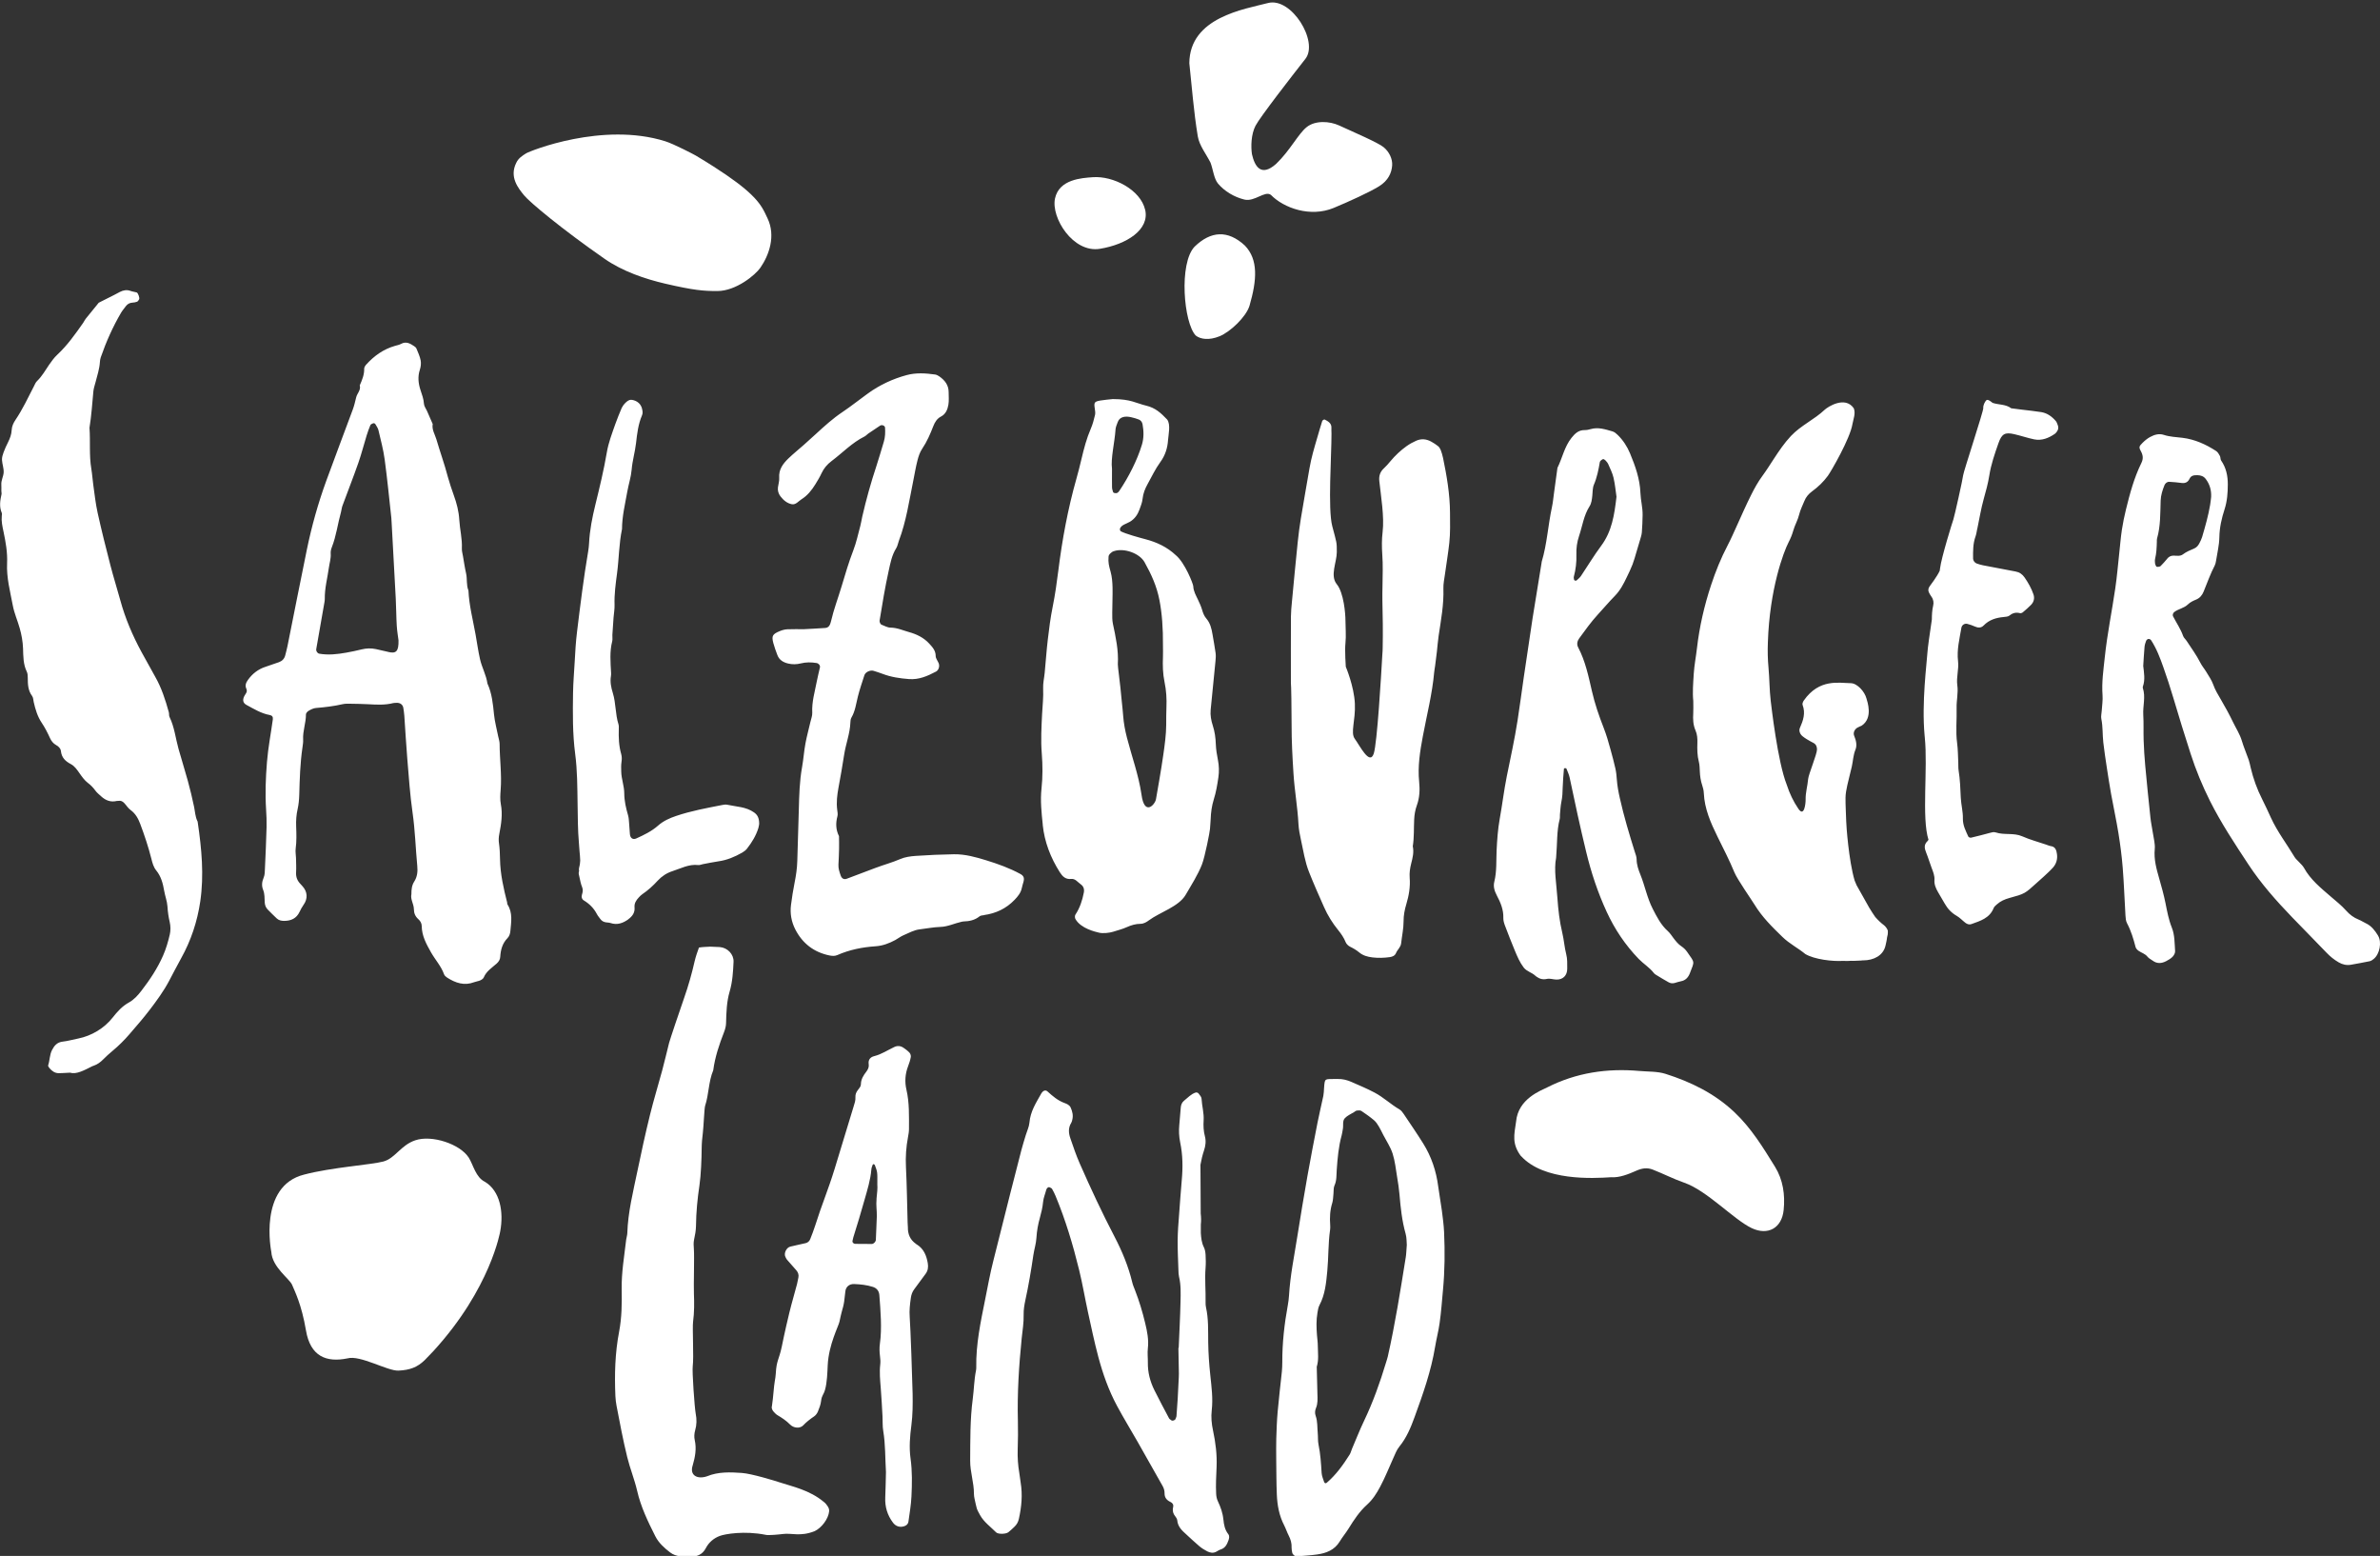 <?xml version="1.0" encoding="UTF-8"?>
<svg xmlns="http://www.w3.org/2000/svg" id="Layer_1" viewBox="0 0 644.42 421.18">
  <rect x="0" y="0" width="644.42" height="421.18" fill="#333333" stroke="none"/>
  <defs>
    <style>.cls-1{fill:#fff;}</style>
  </defs>
  <path class="cls-1" d="M331.24,411.3c-.15-1.73-.74-3.36-1.48-4.92-.31-.66-.43-1.3-.47-2.04-.13-2.43.02-4.84.12-7.27.14-3.28-.27-6.6-.96-9.82-.4-1.86-.57-3.67-.35-5.53.36-3.16-.06-6.32-.39-9.43-.32-3-.53-5.99-.57-8.99-.04-3.15.1-6.31-.6-9.43-.09-.41-.12-.85-.11-1.28.07-3.15-.26-6.3,0-9.46.09-1.14.06-2.3,0-3.44-.04-.7-.15-1.45-.46-2.07-.62-1.23-.74-2.53-.83-3.84v-2.33c.12-.99.09-1.97-.03-2.95l-.07-13.2c.23-1.31.54-2.62.97-3.9.43-1.26.57-2.57.24-3.81-.38-1.42-.44-2.86-.35-4.26.14-2.02-.46-3.94-.56-5.92-.03-.5-.49-1.01-.84-1.45-.14-.17-.53-.3-.74-.23-1.27.4-2.13,1.41-3.14,2.2-.6.48-.85,1.13-.91,1.87-.13,1.57-.25,3.15-.4,4.72-.15,1.58-.08,3.14.24,4.7.71,3.39.75,6.79.43,10.24-.29,3.13-.48,6.27-.73,9.41-.18,2.28-.36,4.57-.38,6.86-.02,2.72.12,5.44.21,8.16.02.57.03,1.15.16,1.7.55,2.26.45,4.57.4,6.85-.09,4.15-.32,8.29-.49,12.44-.03,0-.06,0-.08,0,.05,2.29.1,4.58.13,6.87,0,.71-.04,1.43-.08,2.14-.08,1.57-.15,3.15-.24,4.72-.09,1.57-.2,3.14-.33,4.71-.02.27-.19.53-.28.8-.11.33-.84.57-1.09.35-.21-.19-.52-.32-.64-.55-1.34-2.53-2.7-5.06-3.97-7.62-1.16-2.34-1.81-4.82-1.77-7.46.02-1.29-.15-2.6,0-3.87.27-2.34-.18-4.57-.72-6.8-.73-3.07-1.64-6.08-2.79-9.02-.26-.66-.55-1.33-.71-2.02-1.05-4.35-2.75-8.44-4.81-12.39-3.38-6.48-6.47-13.11-9.41-19.8-.98-2.22-1.76-4.54-2.55-6.84-.48-1.39-.6-2.8.24-4.15.15-.24.21-.53.28-.81.31-1.17.05-2.28-.43-3.34-.32-.71-1.03-1-1.69-1.24-1.8-.66-3.2-1.87-4.58-3.12-.41-.38-1.08-.44-1.69.56-1.46,2.61-2.93,4.8-3.21,7.92-.1,1.12-.64,2.19-.97,3.29-.41,1.37-.85,2.73-1.21,4.12-1.05,4.02-2.07,8.04-3.09,12.06-1.51,5.98-2.99,11.96-4.51,17.93-.89,3.47-1.51,7-2.22,10.51-1.22,6.05-2.5,12.08-2.39,18.29,0,.28-.01.58-.07.85-.52,2.54-.54,5.13-.88,7.69-.74,5.57-.66,11.16-.7,16.75-.02,3.03,1.04,5.92,1.02,8.95,0,.85.27,1.7.43,2.54.05.28.15.55.2.84.15.86.59,1.59,1.01,2.35,1.07,1.94,2.86,3.18,4.37,4.7.54.54,2.62.49,3.3-.03.57-.43,1.07-.95,1.6-1.43.66-.6,1.07-1.33,1.26-2.2.72-3.25,1.03-6.51.48-9.82-.14-.85-.21-1.71-.36-2.56-.37-2.13-.51-4.26-.44-6.43.08-2.58.12-5.16.05-7.74-.19-7.46.28-14.89,1.03-22.31.22-2.13.59-4.25.53-6.42-.03-1.28.18-2.58.45-3.84.89-4.07,1.58-8.16,2.18-12.28.23-1.56.74-3.09.83-4.65.11-1.88.44-3.69.95-5.49.38-1.37.72-2.78.85-4.2.11-1.18.58-2.21.86-3.32.13-.51.61-.84.9-.69.24.13.56.23.68.44.36.62.67,1.27.95,1.92,2.7,6.5,4.71,13.22,6.38,20.04.92,3.75,1.56,7.58,2.38,11.36.89,4.06,1.74,8.13,2.81,12.15,1.22,4.57,2.8,9.04,5.05,13.23,1.76,3.28,3.71,6.46,5.56,9.7,2.27,3.99,4.51,7.99,6.78,11.98.37.64.56,1.3.55,2.04-.01,1.14.59,1.85,1.6,2.32.56.26.88.74.72,1.39-.18.73-.11,1.41.27,2.06.29.49.8.97.84,1.48.14,1.77,1.29,2.81,2.47,3.87,1.17,1.06,2.3,2.16,3.51,3.17.65.55,1.39,1.01,2.15,1.4.78.39,1.63.55,2.47.08.38-.21.74-.46,1.14-.58,1.26-.38,1.75-1.4,2.14-2.5.19-.54.32-1.17-.06-1.66-.93-1.18-1.19-2.55-1.32-3.99ZM223.03,406.53c-3.83-3.21-8.66-4.19-11.63-5.18-1.59-.53-7.86-2.45-10.53-2.64-3.1-.22-6.38-.36-9.43.9-2.57.88-4.82-.19-3.86-3.02.64-2.22,1.05-4.43.54-6.73-.2-.88-.15-1.8.1-2.67.44-1.51.46-3,.15-4.56-.3-1.54-1-11.41-.8-12.84.32-2.29-.13-10.31.09-11.98.34-2.58.33-5.13.23-7.71-.09-2.14.14-10.15-.01-11.99-.07-.89-.13-1.72.06-2.6.26-1.19.49-2.4.51-3.62.04-3.82.4-7.43.94-11.05.41-2.73.58-7.22.6-9.98.01-1.42.14-2.82.32-4.24.21-1.71.39-6.62.61-7.28,1.03-3.14.91-6.54,2.2-9.62.47-3.57,1.61-6.96,2.91-10.29.3-.77.54-1.61.56-2.43.08-2.91.15-5.83.98-8.62.76-2.58.93-5.33,1.05-8.03.09-2.05-1.65-3.83-3.73-3.99-.86-.06-2.58-.11-2.58-.11-1.02.06-2.05.07-3.06.24-.43,1.21-.87,2.43-1.16,3.68-.76,3.35-1.69,6.66-2.83,9.9-1.14,3.24-3.88,11.39-4.09,12.22-.63,2.5-1.21,5.01-1.88,7.5-1.08,4.01-2.31,7.98-3.3,12.01-1.23,5.01-2.34,10.05-3.38,15.1-1.16,5.61-2.58,11.18-2.76,16.95-.02.57-.23,1.12-.3,1.69-.51,4.47-1.3,8.9-1.22,13.44.07,3.84.03,7.69-.69,11.46-1.12,5.83-1.27,11.66-1.01,17.52.04.87.15,1.73.31,2.58.89,4.64,1.76,9.29,2.89,13.88.75,3.07,1.96,6,2.67,9.06,1,4.39,2.92,8.37,4.92,12.33.92,1.84,2.43,3.19,4.02,4.41.8.61,1.76.96,2.79,1.04.86.06,1.72.11,2.58.12,1.85.02,3.36-.49,4.32-2.34.79-1.53,2.15-2.68,3.76-3.28,1.42-.53,6.67-1.45,12.43-.3.64.21,3.92-.12,4.63-.22,2.42-.33,4.69.78,8.63-.77,1.88-.89,3.74-3.33,3.93-5.42.03-.4-.12-.86-.33-1.21-.3-.48-.67-.95-1.12-1.29ZM248.29,336.93c-.12-.08-.22-.19-.33-.27-1.55-1.09-2.17-2.61-2.14-4.46,0-.43-.06-.86-.07-1.29-.14-5.01-.2-10.03-.45-15.03-.14-2.75.05-5.43.56-8.11.13-.7.26-1.41.26-2.12,0-3.58.13-7.15-.69-10.69-.49-2.11-.35-4.27.45-6.35.31-.8.58-1.63.73-2.47.07-.37-.09-.9-.34-1.18-.47-.52-1.07-.95-1.65-1.35-.76-.52-1.61-.6-2.45-.21-1.81.84-3.47,1.99-5.45,2.48-1.06.26-1.7.98-1.5,2.22.12.74-.21,1.42-.65,1.99-.8,1.03-1.46,2.07-1.47,3.47,0,.5-.45,1.04-.8,1.48-.47.59-.73,1.22-.68,1.97.06.88-.23,1.68-.49,2.51-1.73,5.61-3.41,11.24-5.13,16.85-1.76,5.75-3.48,9.66-5.28,15.4-.39,1.23-.86,2.43-1.33,3.63-.22.55-.63.96-1.22,1.1-1.39.33-2.8.6-4.19.95-1.08.27-1.8,1.85-1.31,2.79.13.25.24.53.42.74.84.98,1.72,1.92,2.55,2.9.48.57.7,1.23.53,1.99-.13.56-.21,1.13-.35,1.68-1.81,6.78-1.37,4.65-2.96,11.49-.49,2.09-.74,3.44-1.19,5.54-.74,3.51-1.42,3.63-1.61,7.22-.04.71-.15,1.42-.28,2.13-.26,1.4-.38,4.2-.77,6.73-.18.54.14,1.13.54,1.56.29.31.6.64.96.85,1.23.73,2.4,1.5,3.42,2.54.96.99,2.7,1.15,3.58.2.78-.85,1.96-1.76,2.92-2.4.45-.3.83-.82,1.04-1.33.37-.92.74-1.83.86-2.86.18-1.55.64-1.54,1.07-3.04.55-1.94.63-4.62.72-6.62.27-5.61,2.92-10.53,3.18-11.79,1.06-5.04,1.07-3.07,1.6-8.2.12-1.17.99-2.04,2.37-1.99,1.71.06,3.43.25,5.08.77,1.01.32,1.66,1.07,1.75,2.2.32,4.15.74,9.03.15,13.18-.16,1.15-.12,2.28.03,3.42.09.7.15,1.44.07,2.14-.26,2.16-.04,4.29.13,6.43.2,2.57.34,5.15.48,7.73.07,1.29-.03,2.6.19,3.86.62,3.7.51,7.43.74,11.16-.06,2.29-.09,4.58-.19,6.87-.11,2.54.57,4.81,2.1,6.84.74.98,1.84,1.35,3.05.95.56-.19,1.03-.57,1.12-1.19.31-2.26.71-4.53.82-6.81.17-3.44.24-6.89-.24-10.31-.42-3.02-.17-6.02.22-8.98.37-2.86.39-5.69.34-8.55-.08-3.86-.58-18.12-.79-20.83-.14-1.74.07-3.43.31-5.13.12-.87.4-1.66.93-2.36,1.03-1.37,2.04-2.77,3.06-4.15.64-.86.77-1.81.6-2.85-.34-2.05-1.06-3.87-2.9-5.06ZM237.34,324.6c-.17,1.55.11,3.13.07,4.69-.04,1.71-.21,4.61-.26,6.32-.02.52-.59,1.11-1.09,1.12-1.42,0-3.06-.01-4.47-.03-.32,0-.87-.27-.76-.83.05-.28.14-.68.22-.94.96-2.98,2.18-7.12,3.03-10.13.77-2.72,1.63-5.44,1.86-8.29.03-.41.21-.82.35-1.22.03-.08.18-.19.24-.17.13.04.3.13.34.24.23.66.53,1.33.62,2.01.11.84.05,1.71.06,3.29.1.84-.06,2.39-.23,3.95ZM390.39,327.59c-.28-2.14-.69-4.26-.97-6.41-.54-4.21-1.86-8.14-4.11-11.72-1.68-2.68-3.47-5.29-5.23-7.91-.32-.47-.69-.98-1.16-1.25-2.36-1.36-4.33-3.29-6.76-4.56-2.03-1.07-4.13-1.95-6.23-2.87-1.23-.54-2.42-.83-3.73-.8-.29,0-.57,0-.86,0-2.63.07-2.64-.29-2.83,2.45-.05.72-.06,1.44-.2,2.14-.5,2.39-1.09,4.77-1.56,7.17-.94,4.8-1.87,9.61-2.73,14.43-.98,5.53-1.9,11.08-2.78,16.62-.83,5.26-1.91,10.48-2.22,15.82-.05.86-.17,1.72-.32,2.57-.94,5.11-1.52,10.26-1.5,15.47,0,.86-.04,1.73-.12,2.59-.37,3.58-.82,7.16-1.13,10.75-.22,2.44-.3,4.89-.38,7.34-.06,1.73-.01,3.46-.01,5.98.04,2.53.02,5.85.16,9.16.12,2.89.63,5.72,1.99,8.34.46.89.76,1.86,1.22,2.75.54,1.05.85,2.12.79,3.32-.02.42.09.86.16,1.28.08.51.73,1.09,1.21,1.04,1.85-.16,3.71-.25,5.55-.51,2.47-.35,4.69-1.19,6.1-3.5.74-1.23,1.68-2.33,2.43-3.55,1.44-2.32,2.92-4.58,4.98-6.43,1.51-1.36,2.58-3.03,3.54-4.84,1.36-2.54,2.41-5.21,3.59-7.82.48-1.05.87-2.14,1.6-3.04,1.95-2.38,3.11-5.18,4.14-8.02,2.27-6.22,4.48-12.46,5.56-19.04.35-2.13.91-4.21,1.21-6.36.43-3,.64-6.02.92-9.03.49-5.17.53-10.36.3-15.55-.09-2.01-.36-4.02-.62-6.02ZM380.61,340.45c-1.44,8.96-2.85,17.92-4.85,26.78-.13.56-.33,1.1-.49,1.65-1.62,5.38-3.5,10.65-5.93,15.73-1.18,2.46-2.17,5.02-3.25,7.53-.23.53-.35,1.12-.65,1.6-1.77,2.79-3.68,5.47-6.21,7.63-.27.23-.6.12-.7-.2-.26-.81-.63-1.63-.68-2.47-.16-2.59-.32-5.17-.85-7.72-.2-.98-.1-2.01-.2-3.01-.15-1.57-.02-3.18-.56-4.71-.25-.7-.21-1.42.08-2.11.53-1.24.43-2.54.39-3.84-.08-2.45-.12-4.89-.18-7.34.58-1.83.31-3.71.29-5.57,0-1.01-.15-2.01-.23-3.01-.15-2.01-.22-4.03.13-6.03.12-.7.22-1.45.55-2.07,1.53-2.88,1.81-6.06,2.11-9.18.36-3.72.22-7.48.76-11.2.06-.42.06-.87.03-1.29-.15-2.03-.06-4.02.56-5.99.25-.81.23-1.71.33-2.57.08-.71-.02-1.51.26-2.13.64-1.38.52-2.81.62-4.24.22-3.16.49-6.31,1.34-9.39.15-.55.21-1.13.32-1.7.19-.98-.17-2.16.54-2.92.66-.71,1.65-1.12,2.5-1.65.24-.15.48-.38.74-.41.41-.05.92-.1,1.23.1,1.19.79,2.36,1.62,3.45,2.54.53.45.93,1.09,1.3,1.7.45.74.8,1.53,1.2,2.29.86,1.66,1.94,3.25,2.51,5.01.65,2.04.87,4.22,1.22,6.35.26,1.56.51,3.13.64,4.71.3,3.59.68,7.16,1.66,10.64.31,1.09.25,2.28.32,3.02-.12,1.42-.13,2.43-.29,3.43ZM137.35,244.43c-.99-3.89-1.89-7.79-1.96-11.84-.03-1.43-.07-2.87-.28-4.29-.13-.88-.09-1.68.08-2.53.51-2.67.95-5.33.42-8.08-.24-1.25-.15-2.58-.05-3.86.33-4.17-.27-8.31-.28-12.46,0-.7-.26-1.4-.4-2.1-.38-1.96-.92-3.91-1.12-5.89-.29-2.86-.56-5.7-1.78-8.35-.32-2.29-1.49-4.33-2-6.56-.51-2.23-.81-4.51-1.22-6.76-.71-3.94-1.74-7.83-1.92-11.86-.62-1.49-.29-3.11-.64-4.64-.35-1.53-.57-3.1-.84-4.65-.12-.71-.34-1.42-.3-2.13.12-2.6-.55-5.13-.7-7.69-.13-2.33-.7-4.51-1.49-6.68-.58-1.62-1.13-3.25-1.59-4.91-.49-1.79-1-3.57-1.59-5.33-.54-1.63-1.04-3.27-1.54-4.92-.41-1.36-1.26-2.61-.99-4.12-.51-1.18-1.02-2.35-1.54-3.53-.29-.65-.79-1.28-.83-1.95-.08-1.32-.54-2.5-.94-3.73-.59-1.8-.78-3.61-.17-5.48.26-.79.37-1.73.22-2.53-.21-1.11-.72-2.17-1.15-3.23-.1-.24-.35-.45-.59-.61-1.09-.72-2.18-1.4-3.57-.63-.49.27-1.08.38-1.62.53-3.13.89-5.66,2.7-7.82,5.08-.27.3-.54.74-.54,1.11.04,1.63-.57,3.07-1.2,4.51.36,1.27-.69,2.13-.96,3.21-.28,1.11-.52,2.24-.92,3.31-2.38,6.45-4.84,12.87-7.19,19.33-2.21,6.07-3.95,12.28-5.25,18.6-1.79,8.7-3.5,17.42-5.25,26.14-.17.84-.4,1.67-.61,2.5-.23.9-.81,1.51-1.67,1.83-1.21.44-2.43.86-3.66,1.26-1.98.64-3.54,1.85-4.75,3.53-.53.73-.87,1.51-.45,2.4.29.61.08,1.03-.27,1.54-.87,1.28-.76,2.29.32,2.86,2.01,1.07,3.96,2.31,6.27,2.72.71.13.94.54.85,1.21-.52,3.83-1.27,7.61-1.58,11.48-.35,4.3-.52,8.58-.24,12.89.1,1.57.17,3.15.13,4.73-.1,3.73-.27,7.45-.44,11.18-.04.85-.02,1.78-.35,2.53-.49,1.14-.58,2.24-.14,3.32.45,1.11.36,2.24.43,3.38.04.72.28,1.41.81,1.94.81.81,1.61,1.63,2.45,2.41.55.52,1.27.66,1.99.66,1.86,0,3.34-.65,4.18-2.43.3-.64.64-1.28,1.05-1.86,1.27-1.75,1.09-3.61-.25-5.09-.19-.21-.38-.43-.58-.64-.84-.87-1.23-1.87-1.16-3.11.08-1.28,0-2.58-.02-3.87-.02-.86-.2-1.73-.09-2.56.27-2.01.21-4.01.13-6.01-.06-1.58.04-3.14.4-4.7.28-1.25.4-2.55.44-3.83.12-4.3.24-8.59.87-12.85.1-.71.22-1.43.18-2.14-.13-2.31.78-4.51.76-6.81,0-.33.4-.78.73-.97.61-.35,1.3-.71,1.98-.76,2.43-.2,4.84-.48,7.22-1.03.69-.16,1.43-.13,2.14-.12,1.58.02,3.16.05,4.73.13,2.29.13,4.58.27,6.85-.31.27-.07.57-.04.86-.06.97-.07,1.72.47,1.86,1.37.11.71.22,1.42.27,2.13.27,3.86.48,7.73.8,11.59.41,4.86.73,9.74,1.42,14.56.7,4.84.83,9.71,1.29,14.56.14,1.44,0,2.88-.82,4.15-.65,1.01-.79,2.14-.77,3.42-.33,1.38.66,2.66.67,4.09.01,1.07.38,1.94,1.18,2.66.55.49.94,1.14.94,1.87.03,2.69,1.25,4.89,2.53,7.16,1.13,1.99,2.73,3.7,3.51,5.9.13.37.51.7.85.92,2.26,1.44,4.63,2.26,7.31,1.23.53-.2,1.13-.26,1.65-.49.37-.17.81-.45.95-.8.7-1.69,2.21-2.61,3.48-3.74.57-.51.94-1.09.98-1.83.12-1.91.58-3.66,1.97-5.07.52-.54.72-1.25.78-1.96.21-2.41.67-4.86-.76-7.1-.07-.12-.09-.27-.13-.41ZM105.11,176.46c-1.11-.27-2.22-.53-3.34-.76-1.28-.27-2.55-.23-3.83.08-1.39.34-2.79.64-4.21.89-2.41.43-4.82.7-7.27.28-.51-.09-.93-.7-.83-1.26.74-4.23,1.48-8.45,2.22-12.68.05-.28.09-.57.09-.86-.05-2.89.72-5.67,1.11-8.5.18-1.27.59-2.5.49-3.82-.04-.55.09-1.16.3-1.68,1.22-3.08,1.6-6.38,2.49-9.55.15-.55.19-1.13.38-1.66,1.43-3.89,2.95-7.74,4.32-11.65.85-2.43,1.48-4.94,2.24-7.4.29-.96.64-1.9,1.02-2.82.09-.21.42-.35.67-.46.29-.13.56-.02.73.28.27.5.64.98.77,1.52.62,2.65,1.34,5.29,1.7,7.98.71,5.25,1.22,10.53,1.8,15.8.05.43.06.86.08,1.29.38,6.87.77,13.73,1.12,20.6.13,2.43.12,4.87.27,7.3.1,1.57.37,3.12.47,3.92.08,3.06-.67,3.69-2.8,3.17ZM53.43,222.24c-.56-1.19-.61-2.49-.86-3.75-.49-2.39-1.07-4.76-1.71-7.11-.79-2.9-1.71-5.76-2.52-8.66-.81-2.88-1.1-5.91-2.44-8.65-.18-.37-.08-.86-.19-1.27-.91-3.32-1.97-6.59-3.68-9.6-1.27-2.24-2.52-4.5-3.75-6.77-2.39-4.42-4.36-9.02-5.69-13.88-.87-3.18-1.87-6.32-2.69-9.51-1.22-4.72-2.41-9.44-3.46-14.2-.56-2.51-.83-5.09-1.19-7.64-.2-1.42-.28-2.85-.52-4.27-.63-3.69-.23-7.43-.5-11.14.53-3.26.74-6.55,1.05-9.83.08-.84.37-1.67.59-2.5.46-1.8,1.06-3.58,1.18-5.46.03-.43.09-.86.23-1.27,1.46-4.2,3.26-8.26,5.51-12.09.36-.61.85-1.16,1.27-1.74.45-.62,1.05-.93,1.82-.98.42-.03.86-.09,1.24-.25.23-.1.4-.4.55-.64.21-.35-.28-1.75-.67-1.87-.54-.16-1.12-.21-1.65-.41-1.03-.38-1.98-.19-2.9.28-.51.25-1,.55-1.51.8-1.4.71-2.81,1.41-4.21,2.12-1.17,1.45-2.36,2.89-3.52,4.34-.27.33-.44.74-.68,1.09-2.14,3.05-4.28,6.09-7.03,8.65-.83.77-1.52,1.72-2.17,2.66-1.05,1.53-1.94,3.16-3.3,4.46-.4.38-.61.96-.87,1.46-1.58,3.04-3.02,6.17-4.95,9.02-.57.84-1,1.75-1.05,2.79-.05,1.18-.46,2.23-.97,3.27-.45.9-.88,1.81-1.22,2.75-.24.66-.47,1.38-.43,2.06.06,1.13.51,2.26.45,3.38-.06,1.11-.71,2.15-.63,3.33.04.57,0,1.15.01,1.72,0,.29.1.59.04.86-.37,1.68-.65,3.35.06,5.03.1.24.04.57.01.85-.14,1.45.17,2.83.47,4.24.59,2.8,1.1,5.64.97,8.51-.19,3.93.83,7.67,1.54,11.45.39,2.1,1.29,4.1,1.87,6.16.51,1.79.84,3.6.91,5.49.07,2.12.03,4.29,1.01,6.29.24.49.27,1.11.27,1.68,0,1.74.06,3.43,1.18,4.92.31.42.31,1.08.43,1.63.45,1.97,1.02,3.91,2.15,5.59.89,1.32,1.6,2.72,2.25,4.15.37.81.88,1.47,1.66,1.9.66.36,1.23.91,1.3,1.62.19,1.77,1.19,2.75,2.7,3.54,1,.52,1.68,1.52,2.35,2.48.65.93,1.34,1.91,2.22,2.58.82.62,1.48,1.3,2.07,2.12.41.57,1,1.02,1.52,1.51,1.22,1.13,2.61,1.69,4.29,1.28.14-.03.29,0,.43-.02.63-.13,1.14.14,1.54.56.6.62,1.05,1.41,1.73,1.9,1.35.98,2.08,2.31,2.64,3.81,1.16,3.09,2.2,6.21,3.01,9.41.28,1.12.56,2.23,1.31,3.15,1.32,1.62,1.82,3.54,2.16,5.54.24,1.41.79,2.79.88,4.2.09,1.44.28,2.82.61,4.22.25,1.09.27,2.32.02,3.4-.45,1.94-1.02,3.88-1.82,5.7-1.5,3.42-3.56,6.53-5.84,9.48-.96,1.25-2.01,2.44-3.43,3.22-1.8.99-3.12,2.47-4.37,4.06-2.29,2.92-5.76,4.97-9.33,5.68-1.41.28-2.8.68-4.21.84-1.49.17-2.26,1.06-2.88,2.27-.67,1.31-.6,2.79-1.05,4.15-.06.2.18.54.35.75.66.79,1.46,1.38,2.55,1.37.71,0,1.43-.06,3.08-.14,1.66.54,3.81-.66,6-1.76.13-.06.27-.1.4-.14.96-.34,1.76-.92,2.48-1.65.8-.82,1.66-1.58,2.54-2.32,1.66-1.38,3.19-2.89,4.59-4.52,1.87-2.17,3.76-4.33,5.5-6.61,1.91-2.5,3.78-5.05,5.26-7.85,1.08-2.02,2.11-4.07,3.23-6.07,2.69-4.82,4.4-9.99,5.2-15.41,1.05-7.15.37-14.3-.68-21.42-.02-.14-.05-.29-.11-.41ZM455.29,256.17c-.87-.57-1.48-1.34-2.09-2.13-.53-.68-.98-1.44-1.61-2-1.87-1.67-2.96-3.83-4.08-6.01-1.52-2.95-2.12-6.23-3.35-9.28-.53-1.31-1.01-2.66-1.02-4.14,0-.69-.29-1.39-.51-2.07-1.49-4.78-2.94-9.57-4.03-14.47-.38-1.69-.7-3.36-.82-5.08-.07-1-.17-2-.39-2.97-.37-1.68-.83-3.34-1.28-5-.56-2.07-1.15-4.12-1.94-6.13-1.25-3.19-2.36-6.43-3.13-9.8-.93-4.04-1.77-8.12-3.73-11.85-.45-.85-.23-1.75.28-2.44,1.61-2.19,3.19-4.43,5.02-6.42,1.55-1.68,3.03-3.44,4.63-5.07,1.45-1.48,2.35-3.22,3.21-5.02.56-1.16,1.13-2.32,1.59-3.52.41-1.06.7-2.17,1.03-3.27.33-1.09.67-2.19.98-3.29.19-.68.44-1.37.5-2.07.13-1.57.18-3.15.21-4.72.04-2.01-.52-3.98-.59-5.96-.14-3.82-1.39-7.31-2.82-10.75-.77-1.84-1.87-3.55-3.33-4.97-.4-.39-.88-.81-1.4-.96-1.92-.55-3.84-1.22-5.89-.63-.55.16-1.13.28-1.69.27-1.62-.01-2.6.93-3.53,2.1-1.93,2.42-2.48,5.45-3.81,8.13-.31,2.27-.61,4.54-.93,6.81-.18,1.28-.29,2.57-.56,3.82-1.06,4.9-1.32,9.95-2.77,14.78-.04.14-.03.28-.06.43-.39,2.4-.78,4.81-1.17,7.21-.41,2.54-.85,5.08-1.24,7.63-.82,5.38-1.62,10.77-2.41,16.16-.56,3.83-1.05,7.67-1.65,11.49-.79,5.1-1.91,10.13-2.93,15.18-.76,3.79-1.21,7.65-1.9,11.45-.51,2.83-.71,5.69-.85,8.55-.13,2.85.07,5.71-.63,8.54-.31,1.24.03,2.46.69,3.7.99,1.87,1.84,3.85,1.76,6.09-.02.69.2,1.42.45,2.08.86,2.28,1.75,4.55,2.68,6.79.66,1.58,1.33,3.17,2.39,4.55.82,1.07,2.21,1.32,3.14,2.21.1.1.22.18.34.27.85.59,1.71.84,2.81.59.8-.18,1.69.16,2.55.18,1.78.05,2.95-1.11,2.94-2.95-.01-1.29.06-2.63-.26-3.85-.5-1.95-.62-3.96-1.09-5.9-.74-3.09-1.09-6.22-1.31-9.36-.26-3.84-.99-7.68-.35-10.91.34-3.92.13-7.24.97-10.47.11-.41.02-.86.07-1.29.11-1.14.16-2.29.39-3.41.27-1.28.33-2.55.35-3.84.04-1.71.21-3.41.34-5.12,0-.05.19-.13.29-.13.13,0,.35.04.38.13.31.8.7,1.58.87,2.41,1.41,6.73,2.86,13.45,4.48,20.13,1.35,5.59,3.15,11.02,5.56,16.24,2.18,4.72,5.04,8.99,8.67,12.74,1.3,1.34,2.93,2.3,4.08,3.8.25.33.67.53,1.03.76.98.6,1.96,1.19,2.95,1.74.51.29,1.08.37,1.66.21.55-.15,1.1-.36,1.66-.46,1.29-.22,2.03-1.06,2.46-2.17,1.31-3.41,1.38-2.72-.75-5.81-.4-.58-.94-1.1-1.53-1.49ZM426.47,157.16c-.1-.02-.24-.12-.26-.21-.05-.27-.14-.58-.07-.84.52-1.95.76-3.95.69-5.95-.06-1.75.17-3.43.72-5.06.91-2.69,1.27-5.58,2.84-8.04.55-.87.64-1.89.75-2.88.12-.99.05-2.07.42-2.95.85-1.99,1.26-4.05,1.62-6.16.05-.31.51-.63.85-.79.15-.07.53.18.71.38.29.31.58.66.74,1.04.51,1.18,1.11,2.35,1.4,3.59.42,1.8.59,3.67.81,5.18-.57,4.92-1.26,9.4-4.14,13.26-1.96,2.63-3.65,5.47-5.49,8.2-.31.46-.78.82-1.19,1.2-.08.07-.28.06-.41.03ZM282.33,223.27c.48,4.64,2.13,8.89,4.62,12.82.71,1.11,1.53,2.01,3.11,1.83,1.09-.12,1.75.88,2.55,1.44.79.55,1.03,1.34.85,2.26-.41,2.12-1.07,4.14-2.28,5.97-.19.28-.17.9.02,1.2,1.48,2.59,5.43,3.44,6.4,3.68,1,.25,2.83.06,3.81-.26,1.22-.4,2.5-.7,3.66-1.23,1.2-.54,2.4-.9,3.71-.91.9,0,1.65-.46,2.35-.98,2.9-2.14,8.03-3.67,9.89-6.85,1.52-2.61,3.35-5.47,4.43-8.25.81-2.09,2.14-8.88,2.17-9.61.04-.86.15-1.71.18-2.57.06-1.87.3-3.68.87-5.49.6-1.9.93-3.91,1.22-5.89.23-1.55.19-3.13-.12-4.7-.28-1.4-.52-2.83-.57-4.25-.06-1.74-.28-3.41-.82-5.07-.44-1.36-.72-2.78-.58-4.24.43-4.42.89-8.83,1.31-13.25.07-.71.12-1.44.03-2.14-.23-1.7-.56-3.39-.84-5.08-.26-1.57-.62-3.06-1.72-4.33-.54-.62-.87-1.49-1.1-2.3-.28-.98-.71-1.86-1.13-2.77-.54-1.15-1.2-2.24-1.26-3.61-.02-.64-2.27-6.37-4.72-8.4-2.36-2.22-5.18-3.54-8.26-4.34-1.38-.36-5.4-1.45-6.67-2.15-.16-.09-.26-.54-.19-.74.38-.99,1.82-1.31,2.69-1.83,1.31-.78,2.09-1.94,2.59-3.31.34-.94.73-1.9.83-2.87.15-1.47.67-2.78,1.37-4.03,1.11-2,2.09-4.1,3.43-5.93,1.34-1.83,1.96-3.81,2.1-5.97.08-1.29.78-4.27-.25-5.57-1.7-1.78-3.17-3.15-5.64-3.74-2.78-.66-4.15-1.79-9.07-1.79-1.13.13-2.28.2-3.4.4-1.62.29-1.73.53-1.47,2.2.08.56.18,1.16.06,1.69-.3,1.25-.62,2.52-1.13,3.69-1.15,2.65-1.87,5.41-2.53,8.2-.43,1.81-.88,3.62-1.39,5.41-2.31,8.15-3.84,16.45-4.89,24.85-.41,3.27-.87,6.52-1.52,9.75-.6,2.94-.98,5.94-1.33,8.92-.35,2.98-.55,5.98-.84,8.97-.13,1.42-.49,2.85-.42,4.26.11,2.31-.16,4.57-.28,6.86-.18,3.58-.38,7.16-.09,10.74.25,3.15.27,6.32-.07,9.45-.36,3.32,0,6.58.34,9.85ZM302.04,116.27c.05-.69.37-1.37.61-2.04.52-1.45,2.09-1.66,3.64-1.29.69.17,1.39.34,2.05.61.55.22.91.69,1.02,1.28.34,1.85.38,3.72-.16,5.52-1.28,4.25-3.64,8.83-6.13,12.53-.15.23-.37.46-.61.56-.22.1-.51.05-.77,0-.12-.02-.28-.14-.31-.26-.12-.4-.27-.82-.28-1.23-.03-1.42-.01-2.85-.01-5.06-.37-2.82.72-7.09.96-10.64ZM300.16,150.69c.05-.65.56-.96,1.01-1.31.11-.08.26-.12.39-.17,2.73-.97,6.98.53,8.34,2.96,1.9,3.41,3.3,6.49,4.04,10.29q1.02,5.19.95,12.35c0,1,.04,2,0,3-.1,2.29-.04,4.56.43,6.83.47,2.25.61,4.53.51,6.83-.07,1.57-.05,3.14-.06,4.72-.02,2.72-.4,5.4-.78,8.09-.55,3.96-1.74,10.59-1.99,12.05-.25,1.47-3.14,4.72-3.93-1.29-.77-5.25-2.61-10.23-3.93-15.35-.5-1.95-.87-3.87-1.02-5.87-.19-2.56-.54-5.11-.75-7.67-.13-1.55-.73-5.77-.7-6.33.23-3.75-.57-7.37-1.34-11.01-.2-.96-.17-1.98-.17-2.98,0-2.29.13-4.57.08-6.85-.04-1.42-.15-2.88-.53-4.23-.44-1.57-.69-2.49-.55-4.05ZM643.87,253.22c-.83-1.34-1.78-2.61-3.29-3.3-.65-.3-1.25-.72-1.91-.98-1.36-.54-2.45-1.35-3.44-2.47-1.23-1.38-2.71-2.55-4.12-3.76-2.71-2.34-5.51-4.58-7.28-7.8-.34-.61-.92-1.09-1.4-1.63-.38-.42-.85-.79-1.13-1.27-2.13-3.56-4.68-6.87-6.42-10.67-.77-1.69-1.55-3.39-2.39-5.05-1.37-2.7-2.38-5.52-3.08-8.46-.17-.7-.29-1.41-.52-2.08-.61-1.76-1.36-3.47-1.89-5.25-.54-1.8-1.57-3.35-2.37-5.01-.99-2.06-2.09-4.08-3.25-6.05-.8-1.36-1.61-2.68-2.14-4.19-.43-1.19-1.2-2.27-1.86-3.38-.52-.86-1.19-1.63-1.63-2.52-1.04-2.05-2.4-3.89-3.65-5.81-.31-.48-.81-.88-.99-1.39-.67-1.92-1.83-3.56-2.74-5.35-.17-.34.02-.88.33-1.12,1.13-.88,2.65-1.03,3.72-2.08.59-.58,1.42-.98,2.21-1.3,1.03-.42,1.64-1.21,2.02-2.13.98-2.38,1.83-4.81,3.02-7.1.19-.37.28-.82.35-1.24.33-2.12.86-4.24.9-6.36.04-2.63.61-5.15,1.4-7.57.73-2.25.88-4.46.89-6.75.01-2.34-.45-4.54-1.81-6.5-.23-.33-.13-.87-.33-1.23-.26-.49-.57-1.04-1.01-1.33-2.79-1.81-5.78-3.17-9.12-3.58-1.7-.21-3.41-.25-5.08-.8-1.25-.41-2.51-.07-3.71.59-.77.43-1.41.96-2.02,1.57-.92.92-1.06,1.16-.48,2.21.6,1.1.74,2.06.16,3.24-1.97,4-3.12,8.29-4.18,12.61-.44,1.8-.82,3.63-1.1,5.47-.32,2.12-.48,4.27-.72,6.41-.35,3.13-.6,6.28-1.06,9.4-.91,6.23-2.19,12.41-2.85,18.69-.36,3.41-.87,6.8-.61,10.26.11,1.41-.14,2.85-.22,4.28-.04.71-.25,1.46-.11,2.13.44,2.12.3,4.28.54,6.41.26,2.27.61,4.54.95,6.8.37,2.41.74,4.82,1.17,7.21.64,3.52,1.41,7.02,1.98,10.56.5,3.11.91,6.25,1.16,9.39.34,4.29.48,8.59.74,12.88.04.7.1,1.48.42,2.08,1.09,2.05,1.74,4.23,2.32,6.46.1.38.45.75.78.99.8.57,1.82.8,2.47,1.65.33.43.91.68,1.36,1.02,1.18.89,2.42.79,3.65.16.63-.33,1.27-.7,1.76-1.2.37-.38.71-1.02.68-1.51-.15-2.14-.08-4.36-.88-6.36-.87-2.16-1.27-4.39-1.72-6.63-.45-2.24-1.07-4.46-1.7-6.66-.75-2.62-1.48-5.19-1.21-7.99.13-1.39-.28-2.84-.49-4.25-.21-1.42-.53-2.82-.68-4.24-.5-4.7-.98-9.4-1.41-14.1-.21-2.28-.35-4.58-.43-6.87-.08-2.29.04-4.59-.1-6.88-.14-2.42.68-4.86-.12-7.26-.04-.13-.03-.29.02-.42.65-1.83.3-3.69.09-5.55.11-1.71.2-3.43.35-5.14.05-.56.23-1.12.43-1.65.09-.23.38-.49.61-.52.23-.03.6.13.73.33,1.5,2.3,2.46,4.86,3.36,7.42.95,2.7,1.85,5.42,2.66,8.17,1.5,5.08,3.07,10.15,4.7,15.19,1.41,4.37,3.16,8.61,5.22,12.72,3.03,6.04,6.75,11.65,10.46,17.28,3.41,5.17,7.5,9.77,11.78,14.22,3.08,3.2,6.22,6.35,9.29,9.56,1,1.05,2.1,1.95,3.34,2.66,1.02.59,2.13.85,3.31.64,1.69-.3,3.38-.6,5.06-.95.4-.08.79-.35,1.11-.62,1.62-1.31,2.25-4.56,1.16-6.32ZM586.76,151.3c-.53.67-1.13,1.28-1.72,1.9-.24.26-1.09.33-1.2.13-.13-.24-.29-.5-.32-.76-.05-.42-.09-.88,0-1.28.38-1.54.44-3.11.48-4.69,0-.29-.02-.59.06-.86.96-3.35.85-6.8.97-10.23.05-1.46.49-2.81,1.02-4.14.22-.55.71-.97,1.31-.95,1.14.04,2.28.19,3.41.32.97.11,1.66-.25,2.07-1.13.44-.94,1.27-1,2.17-.98.92.02,1.68.29,2.24,1.04,1.08,1.43,1.53,3.05,1.45,4.84-.09.71-.15,1.42-.27,2.13-.5,2.97-1.33,5.86-2.18,8.75-.16.54-.44,1.06-.69,1.57-.32.65-.76,1.22-1.45,1.51-1.05.45-2.11.87-3.04,1.58-.73.56-1.64.38-2.5.35-.77-.02-1.35.29-1.83.9ZM510.77,251.17s-.03-.05-.03-.05c-.22-.3-.45-.56-.67-.71-.66-.48-1.57-1.33-2.31-2.18-.53-.74-1.02-1.53-1.51-2.32-.06-.09-.11-.17-.16-.26-1.05-1.88-2.68-4.73-3.39-6.03-.18-.4-.35-.81-.53-1.26-1.62-5.49-2.26-14.94-2.28-15.98-.05-2.15-.21-4.3-.19-6.45.01-1.13.25-2.28.49-3.4.36-1.68.84-3.33,1.21-5.01.34-1.52.38-3.1.99-4.59.5-1.23.15-2.55-.35-3.77-.35-.86.17-1.78.88-2.19.37-.22.78-.36,1.16-.54,3.15-2.11,1.52-6.52,1.29-7.37-.48-1.84-2.49-4.12-4.27-4.13-3.15-.03-8.5-1.3-12.7,4.7-.23.33-.44.87-.32,1.19.84,2.22.16,4.21-.73,6.22-.34.76.02,1.71.74,2.27.34.26.68.52,1.05.74.61.37,1.23.73,1.87,1.05.73.38.97,1.04.97,1.77,0,1.29-2.29,6.73-2.4,8.01-.15,1.85-.72,3.65-.68,5.54.02,1.03-.37,4.85-1.94,2.54-1.39-2.02-2.42-4.21-3.17-6.54-2.47-6.17-4.18-21.42-4.34-22.7-.36-2.99-.32-6-.6-8.98-.22-2.3-.26-4.58-.17-6.87.47-14.5,4.27-24.49,5.58-27.03.53-1.02.97-2.05,1.28-3.17.42-1.51,1.26-2.9,1.62-4.42.31-1.28.91-2.4,1.38-3.59.45-1.13,1.15-1.95,2.1-2.65,1.63-1.19,3.07-2.56,4.28-4.21.86-1.18,6-10.02,6.66-14.01.25-1.4.91-2.89.36-4.27-2.4-3.48-7.15-.3-7.86.38-2.82,2.67-6.45,4.25-9.15,7.11-1.79,1.9-3.22,4.03-4.63,6.18-1.02,1.56-2,3.13-3.11,4.64-1.19,1.61-2.17,3.39-3.06,5.18-1.35,2.69-2.56,5.45-3.8,8.19-.83,1.82-1.62,3.65-2.55,5.43-1.8,3.43-3.25,7.02-4.47,10.71-1.85,5.6-3.17,11.31-3.84,17.17-.26,2.28-.71,4.52-.86,6.83-.16,2.58-.37,5.15-.13,7.39,0,1.34.05,2.34-.01,3.34-.1,1.6-.04,3.15.61,4.64.47,1.07.55,2.22.51,3.38-.06,1.72-.04,3.43.4,5.13.21.82.22,1.71.26,2.56.05,1.3.23,2.56.65,3.8.23.67.4,1.39.43,2.1.19,4.27,1.88,8.07,3.71,11.8,1.58,3.21,3.23,6.39,4.59,9.7.77,1.86,4.71,7.5,5.45,8.72,2.04,3.35,4.78,6.05,7.57,8.75,1.88,1.82,4.19,2.97,6.18,4.61,2.45,1.44,7.32,2.03,10.22,1.84.71.04,1.44.05,2.18-.02,1.08.06,1.7-.07,2.69-.07.14,0,.26-.02.39-.05.04,0,.08.01.13.01,2.97,0,5.45-1.36,6.07-3.93.09-.39.41-1.76.43-2.24h0c.02-.13.05-.23.07-.33.1-.33.15-.65.15-.95.01-.18.02-.37,0-.6-.06-.21-.21-.49-.39-.76ZM170.11,248.84c1.1-.8,1.84-1.78,1.7-3.25-.1-1.08.46-1.92,1.16-2.67.29-.31.6-.63.95-.87,1.55-1.05,2.91-2.29,4.18-3.68,1.06-1.15,2.4-2.05,3.93-2.54,2.3-.74,4.48-1.96,7.03-1.67.41.05.84-.16,1.26-.24,1.41-.26,2.81-.57,4.23-.77,2.31-.32,4.4-1.21,6.4-2.35.49-.28.97-.64,1.31-1.07,1.32-1.69,2.44-3.51,3.08-5.58.17-.54.21-1.11.22-1.18,0-1.6-.5-2.42-1.37-3.04-2.19-1.57-4.84-1.55-7.32-2.1-.4-.09-.86,0-1.28.07-4.21.83-8.44,1.59-12.52,2.97-1.78.6-3.44,1.34-4.88,2.61-1.73,1.53-3.81,2.54-5.9,3.48-.9.41-1.63-.06-1.73-1.15-.09-1-.13-2-.22-3-.06-.71-.08-1.45-.28-2.12-.57-1.94-1.02-3.92-1.03-5.91,0-2.04-.79-3.93-.82-5.94-.01-.86-.07-1.7.07-2.56.11-.69.12-1.46-.07-2.13-.65-2.24-.73-4.52-.66-6.82.01-.43.04-.89-.09-1.28-.87-2.75-.67-5.68-1.52-8.44-.47-1.5-.79-3.04-.51-4.64.05-.28.04-.57.03-.86-.15-2.85-.42-5.71.31-8.54.14-.54,0-1.14.04-1.71.09-1.57.2-3.14.32-4.71.09-1.14.31-2.29.27-3.42-.09-2.88.3-5.73.68-8.56.53-3.98.51-8.01,1.34-11.95.01-3.46.84-6.81,1.44-10.19.35-1.97,1-3.9,1.17-5.88.2-2.45.91-4.79,1.19-7.21.29-2.56.59-5.12,1.62-7.53.22-.51.18-1.08.03-1.63-.36-1.98-2.2-2.55-3.06-2.56-.96,0-2.19,1.53-2.48,2.22-.6,1.44-1.2,2.87-1.72,4.34-.89,2.54-1.86,5.05-2.31,7.72-.81,4.75-1.94,9.42-3.09,14.1-.84,3.43-1.54,6.91-1.71,10.46-.04.71-.11,1.41-.23,2.11-1.24,7.26-2.14,14.56-3.03,21.86-.33,2.67-.49,5.35-.63,8.04-.15,2.83-.41,5.65-.45,8.48-.08,5.52-.14,11.03.58,16.53.59,4.49.58,9.04.65,13.56.06,3.52.05,7.04.36,10.55.04.76.1,1.51.17,2.27.08.83.16,1.66.18,2.5-.03.68-.12,1.36-.32,2.04-.07.23-.03.49.02.76-.02.09-.04.17-.07.26-.11.37.03.84.13,1.26.22.97.39,1.98.77,2.89.31.75.13,1.38-.07,2.06-.18.61-.01,1.18.52,1.5,1.51.92,2.7,2.1,3.52,3.67.26.5.65.95.99,1.41.36.49.85.75,1.44.85.42.07.87.06,1.27.19,1.82.61,3.38.04,4.84-1.01ZM390.7,123.86c-.15-.7-.35-1.39-.61-2.06-.15-.38-.4-.77-.71-1.03-.55-.45-1.17-.83-1.79-1.19-1.32-.75-2.73-.9-4.13-.28-.91.4-1.8.89-2.61,1.47-1.64,1.17-3.1,2.55-4.39,4.1-.54.65-1.11,1.31-1.73,1.88-1.04.95-1.41,2.07-1.26,3.47.44,4.14,1.39,9.66.89,13.81-.24,1.98-.23,4.02-.09,6.01.21,2.87.1,5.73.06,8.6-.02,1.29-.06,2.58-.03,3.87.11,4.3.17,8.59.08,12.89-.01.57-.03,1.15-.09,1.72,0,0,0,.02,0,.03-.32,5.77-1.4,23.97-2.32,26.82-1.1,3.4-3.84-2.25-5.12-3.95-1.28-1.7.21-4.89,0-9.56-.21-4.68-2.46-9.99-2.46-9.99,0,0-.31-4.46-.09-6.38.21-1.91,0-4.46,0-6.16s-.43-7.44-2.34-9.78c-1.91-2.34,0-5.95,0-8.71s0-2.34-1.23-7.01-.19-19.13-.21-25.06c-.02-.55-.04-1.11-.02-1.66.03-1.15-.93-1.7-1.84-2.15-.13-.06-.58.2-.64.39-.48,1.49-.91,3-1.35,4.51-.81,2.75-1.63,5.49-2.11,8.33-.77,4.52-1.59,9.03-2.33,13.55-.35,2.12-.63,4.26-.85,6.39-.56,5.42-1.07,10.84-1.58,16.27-.12,1.28-.25,2.57-.26,3.86-.03,6.02-.01,12.04-.01,18.06.08,0,.2,7.45.19,11.17-.02,4.45.23,8.88.51,13.32.29,4.58,1.11,9.1,1.35,13.68.08,1.42.36,2.85.67,4.25.65,2.93,1.08,5.94,2.2,8.74,1.27,3.19,2.66,6.34,4.06,9.48.99,2.24,2.28,4.31,3.82,6.21.82,1.01,1.54,2.05,2.03,3.27.19.48.68.96,1.15,1.2.9.44,1.75.93,2.53,1.58,1.01.84,2.24,1.18,3.56,1.34,1.59.19,3.14.14,4.71-.08.76-.11,1.38-.38,1.69-1.12.38-.92,1.27-1.55,1.38-2.63.21-1.99.67-3.98.66-5.96-.01-1.62.29-3.12.74-4.62.71-2.35,1.11-4.73.91-7.19-.1-1.29.09-2.54.41-3.81.38-1.51.79-3.07.43-4.67.39-2.41.26-4.85.38-7.28.06-1.29.27-2.55.72-3.79.75-2.05.85-4.22.63-6.36-.43-4.2.23-8.3,1-12.38,1.08-5.77,2.55-11.47,3.07-17.35.05-.57.18-1.13.25-1.7.17-1.28.33-2.56.48-3.84.16-1.42.26-2.85.47-4.27.63-4.25,1.44-8.48,1.29-12.82-.04-1.27.25-2.56.42-3.84.39-2.84.87-5.66,1.18-8.51.29-2.71.21-5.44.19-8.16-.03-5.05-.88-9.98-1.9-14.9ZM266.43,247.7c3.22-.45,5.99-1.74,8.28-4.12.92-.96,1.7-1.91,1.97-3.24.11-.56.31-1.11.45-1.66.28-1.08.02-1.63-.88-2.12-2.9-1.58-6.01-2.69-9.14-3.66-2.85-.88-5.79-1.71-8.83-1.66-3.44.06-6.88.2-10.31.44-1.42.1-2.91.3-4.19.85-2.25.97-4.6,1.59-6.88,2.46-2.54.97-5.09,1.92-7.63,2.88-.74.28-1.35-.05-1.64-.87-.33-.95-.66-1.89-.61-2.93.08-1.43.14-2.86.17-4.3.02-1.14,0-2.29-.02-3.43-.88-1.75-.92-3.54-.42-5.41.14-.53.01-1.14-.06-1.71-.27-2.02-.02-4,.34-5.99.54-2.96,1.08-5.92,1.53-8.9.45-2.97,1.6-5.8,1.7-8.84.01-.42.07-.9.28-1.25,1.04-1.77,1.26-3.78,1.75-5.72.49-1.94,1.15-3.84,1.76-5.75.28-.86,1.59-1.46,2.49-1.18.82.26,1.64.51,2.44.82,2.3.88,4.69,1.22,7.14,1.41,2.72.21,5.03-.83,7.32-2.03.74-.39,1.04-1.47.72-2.26-.27-.66-.81-1.3-.81-1.95,0-1.48-.86-2.39-1.73-3.34-1.5-1.65-3.45-2.58-5.53-3.15-1.64-.46-3.21-1.19-5-1.2-.81,0-1.62-.51-2.43-.8-.28-.1-.55-.75-.5-1.09.74-4.52,1.48-9.05,2.47-13.52.46-2.07.85-4.21,2.03-6.08.37-.58.47-1.34.72-2,1.99-5.26,2.79-10.8,3.9-16.27.37-1.82.67-3.67,1.13-5.47.28-1.1.65-2.24,1.27-3.16,1.3-1.92,2.2-4.02,3.03-6.15.43-1.1,1.01-2.05,2.1-2.61,1.27-.66,1.76-1.9,1.98-3.17.19-1.11.07-2.28.07-3.42,0-1.91-1.04-3.22-2.51-4.25-.34-.24-.75-.46-1.15-.52-2.57-.36-5.18-.53-7.69.15-3.76,1.01-7.27,2.65-10.45,4.93-2.33,1.67-4.56,3.48-6.94,5.07-2.64,1.76-4.96,3.88-7.28,6.01-1.06.97-2.12,1.93-3.19,2.88-1.39,1.23-2.85,2.4-4.19,3.69-1.47,1.42-2.65,2.99-2.48,5.25.06.84-.23,1.69-.34,2.55-.12.9.15,1.75.67,2.43.79,1.03,1.8,1.91,3.1,2.15,1.08.19,1.75-.8,2.58-1.32,1.64-1.02,2.78-2.46,3.77-4.06.6-.97,1.2-1.96,1.68-3,.62-1.34,1.53-2.41,2.7-3.29,2.98-2.23,5.55-4.99,8.95-6.67.38-.19.66-.55,1.01-.79,1.06-.73,2.12-1.44,3.19-2.14.51-.33,1.31,0,1.35.53.08,1.29.05,2.57-.33,3.82-.67,2.19-1.29,4.4-2.01,6.58-1.49,4.49-2.76,9.04-3.82,13.65-.19.84-.31,1.7-.53,2.53-.6,2.21-1.07,4.48-1.89,6.61-1.24,3.21-2.21,6.51-3.19,9.79-.94,3.15-2.12,6.22-2.86,9.43-.06.28-.16.55-.26.82-.22.59-.66.96-1.27,1-1.86.14-3.72.22-5.89.34-1.26,0-2.84-.05-4.41.02-.69.03-1.41.23-2.06.5-1.97.82-2.23,1.3-1.73,3.23.29,1.1.7,2.18,1.1,3.25.5,1.34,1.6,1.98,2.91,2.29,1.13.27,2.27.25,3.41-.03,1.41-.36,2.84-.34,4.27-.11.58.09,1.05.65.93,1.19-.28,1.26-.61,2.51-.85,3.77-.53,2.81-1.39,5.56-1.23,8.49.04.82-.31,1.67-.5,2.51-.45,1.95-.99,3.89-1.35,5.85-.39,2.11-.53,4.27-.91,6.38-.69,3.83-.78,7.7-.88,11.57-.12,4.59-.29,9.18-.41,13.77-.05,2.02-.34,3.99-.74,5.97-.4,1.96-.7,3.95-.96,5.94-.31,2.34.1,4.61,1.17,6.69,1.95,3.79,5.04,6.17,9.25,7.03.71.14,1.42.2,2.11-.1,3.32-1.46,6.81-2.15,10.41-2.39,1.89-.13,3.63-.79,5.28-1.68.76-.41,1.44-.97,2.23-1.3,1.44-.6,2.81-1.42,4.41-1.6,1.84-.21,3.68-.6,5.53-.65,2.07-.06,3.88-.98,5.83-1.41.14-.03.28-.06.42-.07,1.61-.04,3.11-.34,4.41-1.39.3-.24.8-.26,1.22-.32ZM535.38,143.15c.57-2.7,1-5.43,1.74-8.08.59-2.1,1.17-4.2,1.51-6.35.48-3.04,1.48-5.91,2.49-8.78.9-2.57,1.8-2.97,4.24-2.42,1.82.41,3.59,1.03,5.41,1.41,2.08.42,3.93-.34,5.63-1.51.23-.16.4-.41.57-.64.35-.5.45-1.06.22-1.65-.16-.4-.28-.85-.55-1.16-1.06-1.23-2.34-2.16-3.97-2.42-1.7-.27-3.41-.44-5.12-.65-1-.12-1.99-.25-2.98-.38-1.5-1.14-3.39-.91-5.06-1.47,0,0-1.25-1.13-1.67-.72-.42.42-.91,1.39-.84,2.16.07.77-5.37,17.24-5.44,18.13-.07.89-2.37,11.2-2.65,11.97s-3.27,10.38-3.62,13.31c-.02.2-.05.39-.07.58-.76,1.66-2.56,3.96-2.76,4.26-.34.51-.46,1.06-.17,1.63.2.39.4.78.66,1.12.56.76.69,1.62.48,2.48-.29,1.19-.34,2.46-.35,3.73-.58,3.86-1.14,7.78-1.2,8.98-.14,2.54-1.6,13.51-.76,22.43.01.14.03.28.04.42.88,8.53-.89,21.82,1.01,27.8-.07.12-.15.23-.25.33-1.06,1-.84,2-.37,3.16.55,1.34.94,2.74,1.46,4.09.41,1.08.86,2.11.77,3.34-.08,1.18.4,2.27,1,3.29.59,1,1.19,1.99,1.75,3,.79,1.42,1.84,2.55,3.27,3.37.86.49,1.56,1.27,2.35,1.88.47.36,1.05.57,1.62.36,2.41-.87,4.95-1.59,6.05-4.36.15-.37.52-.68.84-.96.98-.89,2.12-1.39,3.41-1.75,4.22-1.15,4.21-1.2,7.39-4.08.64-.58,1.3-1.14,1.93-1.73.84-.79,1.7-1.55,2.47-2.41.91-1.02,1.28-2.28,1.1-3.63-.14-1.01-.38-2.03-1.68-2.2-.42-.06-.82-.26-1.22-.39-2.17-.74-4.4-1.33-6.49-2.25-2.34-1.03-4.86-.28-7.2-1.06-.57-.19-1.12,0-1.68.15-1.66.45-3.32.88-4.99,1.27-.22.05-.66-.1-.74-.28-.71-1.57-1.52-3.05-1.48-4.93.04-1.87-.48-3.74-.57-5.62-.11-2.47-.19-4.93-.59-7.37-.11-.71-.05-1.45-.09-2.18-.09-1.74-.08-3.5-.31-5.22-.43-3.19-.05-6.37-.14-9.56-.05-2.02.48-4.05.19-6.09-.31-2.19.46-4.33.2-6.51-.37-3.1.4-6.07.91-9.08.13-.73.87-1.23,1.61-1.03.68.18,1.37.4,2.01.7.87.4,1.72.43,2.39-.26,1.5-1.55,3.37-2.11,5.42-2.3.56-.05,1.22-.09,1.62-.42.87-.7,1.73-.9,2.78-.63.23.06.59-.05.79-.22.77-.64,1.53-1.31,2.24-2.03.76-.78,1-1.79.65-2.82-.56-1.65-1.42-3.16-2.41-4.59-.61-.88-1.38-1.42-2.44-1.61-2.96-.54-5.91-1.11-8.86-1.69-.56-.11-1.1-.29-1.65-.47-.52-.17-.98-.78-.99-1.3-.02-2.04-.05-4.07.66-6.03.24-.67.32-1.41.47-2.11Z"></path>
  <path class="cls-1" d="M126.88,313.28c1.28,2.03,1.9,5.42,4.45,6.64,4.06,2.46,5.09,8.13,4.12,13.34,0,0-2.55,15.48-18.12,32.49l-2.33,2.42c-1.99,1.93-3.98,2.69-7.1,2.84-2.95.15-10.4-4.29-13.83-3.31-5.73,1.16-10.05-.54-11.23-7.6-1.19-7.06-3.09-10.7-3.76-12.32-.67-1.63-5.39-4.75-5.62-8.92,0,0-3.62-17.79,8.88-20.91,7.45-1.97,18.31-2.67,21.49-3.55,3.18-.87,4.67-4.4,8.6-5.73,4.55-1.54,12.11,1.04,14.44,4.62Z"></path>
  <path class="cls-1" d="M322.03,17.12c.69,6.34,1.18,13.12,2.29,19.79.42,2.51,2.27,4.77,3.46,7.15.68,1.82.91,4.32,2.02,5.64,1.75,2.07,4.38,3.65,7.14,4.32,2.76.67,5.55-2.49,7.17-1.27,3.53,3.61,10.72,6.13,16.99,3.54,4.33-1.8,9.83-4.32,12.33-5.88,2.5-1.56,3.38-3.67,3.52-5.63.13-1.74-.8-3.72-2.34-4.96-1.54-1.24-7.77-3.91-12.05-5.87-2.53-1.16-6.42-1.42-8.76.46-2.34,1.88-4.45,6.29-8.28,9.96-4.09,3.62-5.79.64-6.53-2.62-.32-2.07-.24-5.39.96-7.71,1.2-2.32,9.86-13.47,13.51-18.11,3.65-4.65-3.78-16.78-10.14-15.11-6.36,1.67-21.22,3.84-21.29,16.31Z"></path>
  <path class="cls-1" d="M323.46,66.76c-4.32,4.51-2.96,20.68.31,24.07,1.26.99,3.56,1.37,6.45.19,2.89-1.18,7.19-5.24,8.11-8.28,2.01-6.96,2.4-12.45-1.25-16.26-4.66-4.33-9.28-3.92-13.62.28Z"></path>
  <path class="cls-1" d="M310.06,56.77c-1.25-5.4-8.63-9.22-14.19-8.8-2.96.22-9.09.54-10.21,5.75-1.12,5.21,4.9,14.81,12.14,13.63,7.24-1.18,13.52-5.18,12.27-10.58Z"></path>
  <path class="cls-1" d="M205.89,72.46c2.38-3.46,4.19-8.63,1.93-13.36-.91-1.9-1.59-3.71-4.4-6.42-2.01-1.94-5.11-4.34-10.16-7.57-1.45-.93-3.09-1.94-4.88-3.01-.47-.28-5.9-3.12-8.25-3.86-16.94-5.32-36.67,2.63-37.68,3.27s-2.1,1.31-2.68,2.59c-1.91,3.86.58,6.86,2.13,8.77,1.46,1.81,10.13,9.07,21.82,17.2,4.86,3.38,10.95,5.45,16.42,6.72,7.68,1.78,10.34,2,14.13,1.99,5.03-.02,10.27-4.35,11.62-6.32Z"></path>
  <path class="cls-1" d="M411.85,312.94c6.18,6.76,19.42,6.05,24.41,5.72,2.22.17,4.67-.82,6.79-1.76,1.57-.7,2.97-.88,4.44-.31,2.88,1.12,5.64,2.55,8.55,3.56,6.15,2.12,13.35,9.94,18.22,12.27,4.4,2.11,8.19.03,8.69-4.87.43-4.12-.17-8.21-2.34-11.72-3.24-5.24-6.45-10.5-11.04-14.82-5.36-5.05-11.72-8.13-18.57-10.32-2.22-.71-4.71-.58-7.09-.79-8.72-.78-17.1.45-24.97,4.44-1.69.86-7.89,3.05-8.44,9.28-.53,3.59-1.17,6,1.32,9.33Z"></path>
</svg>
